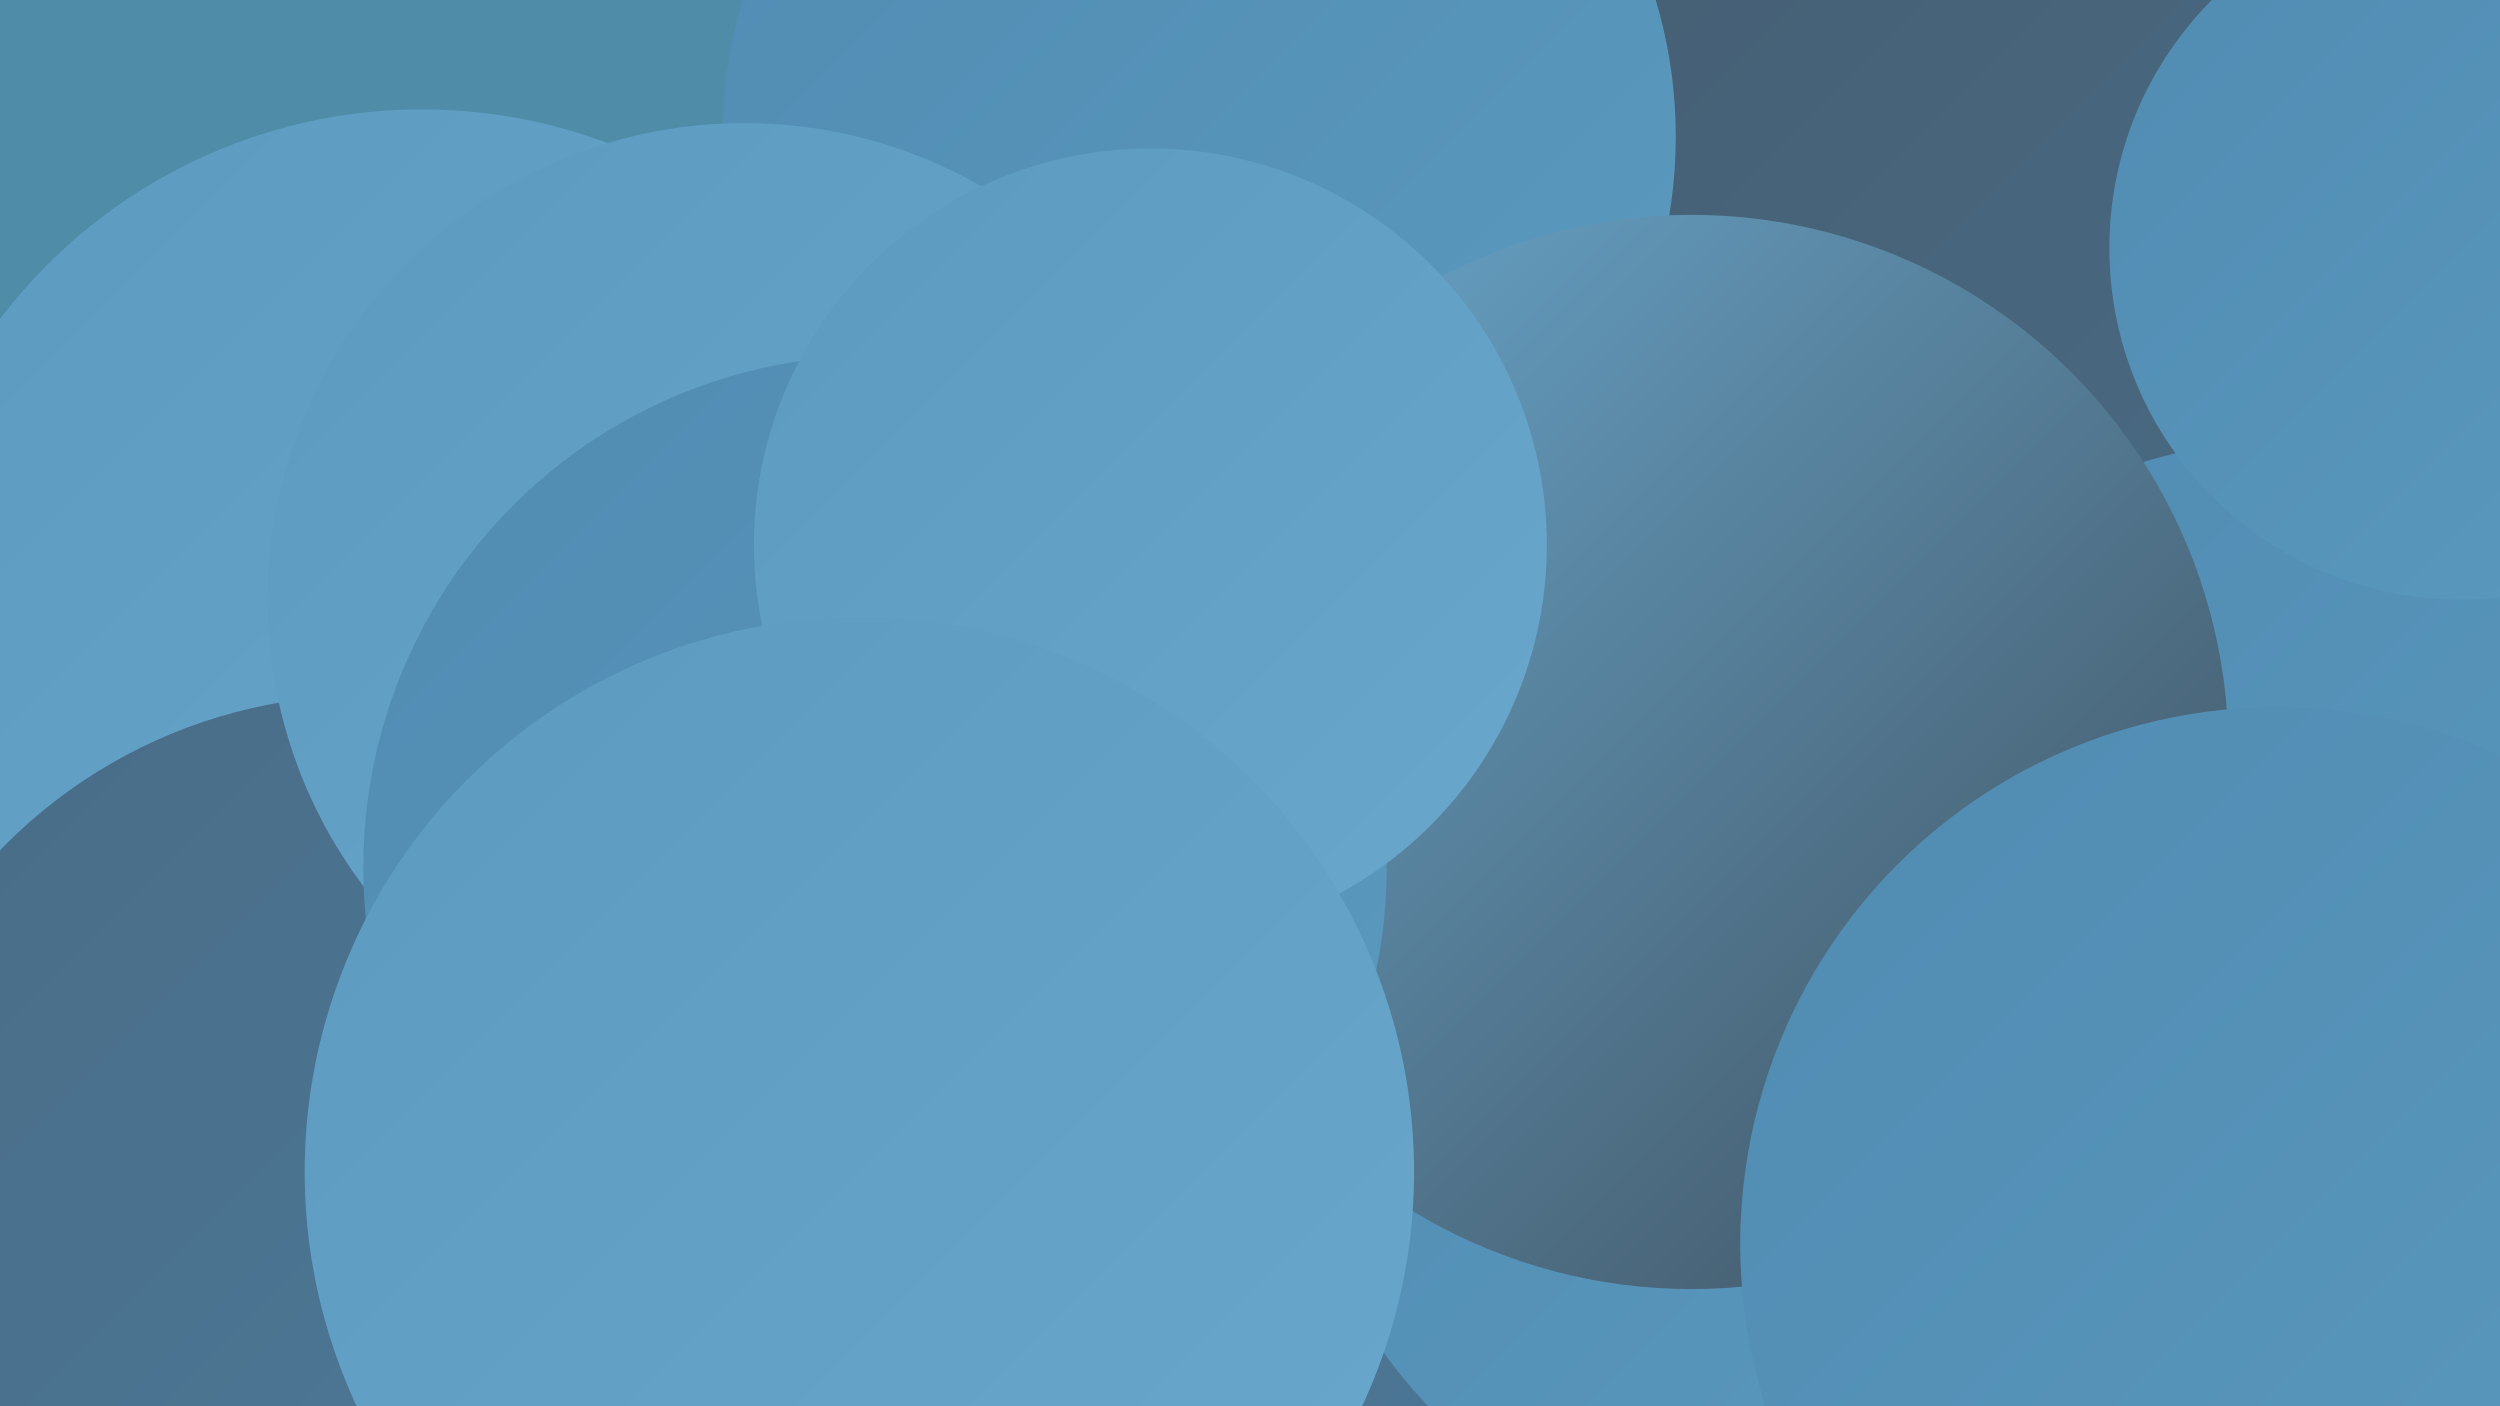 <?xml version="1.0" encoding="UTF-8"?><svg width="1280" height="720" xmlns="http://www.w3.org/2000/svg"><defs><linearGradient id="grad0" x1="0%" y1="0%" x2="100%" y2="100%"><stop offset="0%" style="stop-color:#3f4f5d;stop-opacity:1" /><stop offset="100%" style="stop-color:#455d71;stop-opacity:1" /></linearGradient><linearGradient id="grad1" x1="0%" y1="0%" x2="100%" y2="100%"><stop offset="0%" style="stop-color:#455d71;stop-opacity:1" /><stop offset="100%" style="stop-color:#496c86;stop-opacity:1" /></linearGradient><linearGradient id="grad2" x1="0%" y1="0%" x2="100%" y2="100%"><stop offset="0%" style="stop-color:#496c86;stop-opacity:1" /><stop offset="100%" style="stop-color:#4c7b9c;stop-opacity:1" /></linearGradient><linearGradient id="grad3" x1="0%" y1="0%" x2="100%" y2="100%"><stop offset="0%" style="stop-color:#4c7b9c;stop-opacity:1" /><stop offset="100%" style="stop-color:#508bb2;stop-opacity:1" /></linearGradient><linearGradient id="grad4" x1="0%" y1="0%" x2="100%" y2="100%"><stop offset="0%" style="stop-color:#508bb2;stop-opacity:1" /><stop offset="100%" style="stop-color:#5c9abf;stop-opacity:1" /></linearGradient><linearGradient id="grad5" x1="0%" y1="0%" x2="100%" y2="100%"><stop offset="0%" style="stop-color:#5c9abf;stop-opacity:1" /><stop offset="100%" style="stop-color:#69a7cc;stop-opacity:1" /></linearGradient><linearGradient id="grad6" x1="0%" y1="0%" x2="100%" y2="100%"><stop offset="0%" style="stop-color:#69a7cc;stop-opacity:1" /><stop offset="100%" style="stop-color:#3f4f5d;stop-opacity:1" /></linearGradient></defs><rect width="1280" height="720" fill="#4e8ca8" /><circle cx="216" cy="327" r="271" fill="url(#grad5)" /><circle cx="687" cy="524" r="262" fill="url(#grad1)" /><circle cx="750" cy="490" r="192" fill="url(#grad0)" /><circle cx="880" cy="350" r="192" fill="url(#grad1)" /><circle cx="1115" cy="336" r="281" fill="url(#grad6)" /><circle cx="503" cy="526" r="270" fill="url(#grad4)" /><circle cx="187" cy="616" r="260" fill="url(#grad2)" /><circle cx="1008" cy="110" r="248" fill="url(#grad1)" /><circle cx="742" cy="442" r="267" fill="url(#grad4)" /><circle cx="768" cy="551" r="239" fill="url(#grad2)" /><circle cx="614" cy="70" r="244" fill="url(#grad4)" /><circle cx="922" cy="539" r="263" fill="url(#grad4)" /><circle cx="381" cy="307" r="244" fill="url(#grad5)" /><circle cx="1167" cy="461" r="235" fill="url(#grad4)" /><circle cx="866" cy="385" r="275" fill="url(#grad6)" /><circle cx="1166" cy="637" r="275" fill="url(#grad4)" /><circle cx="1260" cy="127" r="180" fill="url(#grad4)" /><circle cx="448" cy="444" r="262" fill="url(#grad4)" /><circle cx="589" cy="279" r="203" fill="url(#grad5)" /><circle cx="440" cy="600" r="284" fill="url(#grad5)" /></svg>
